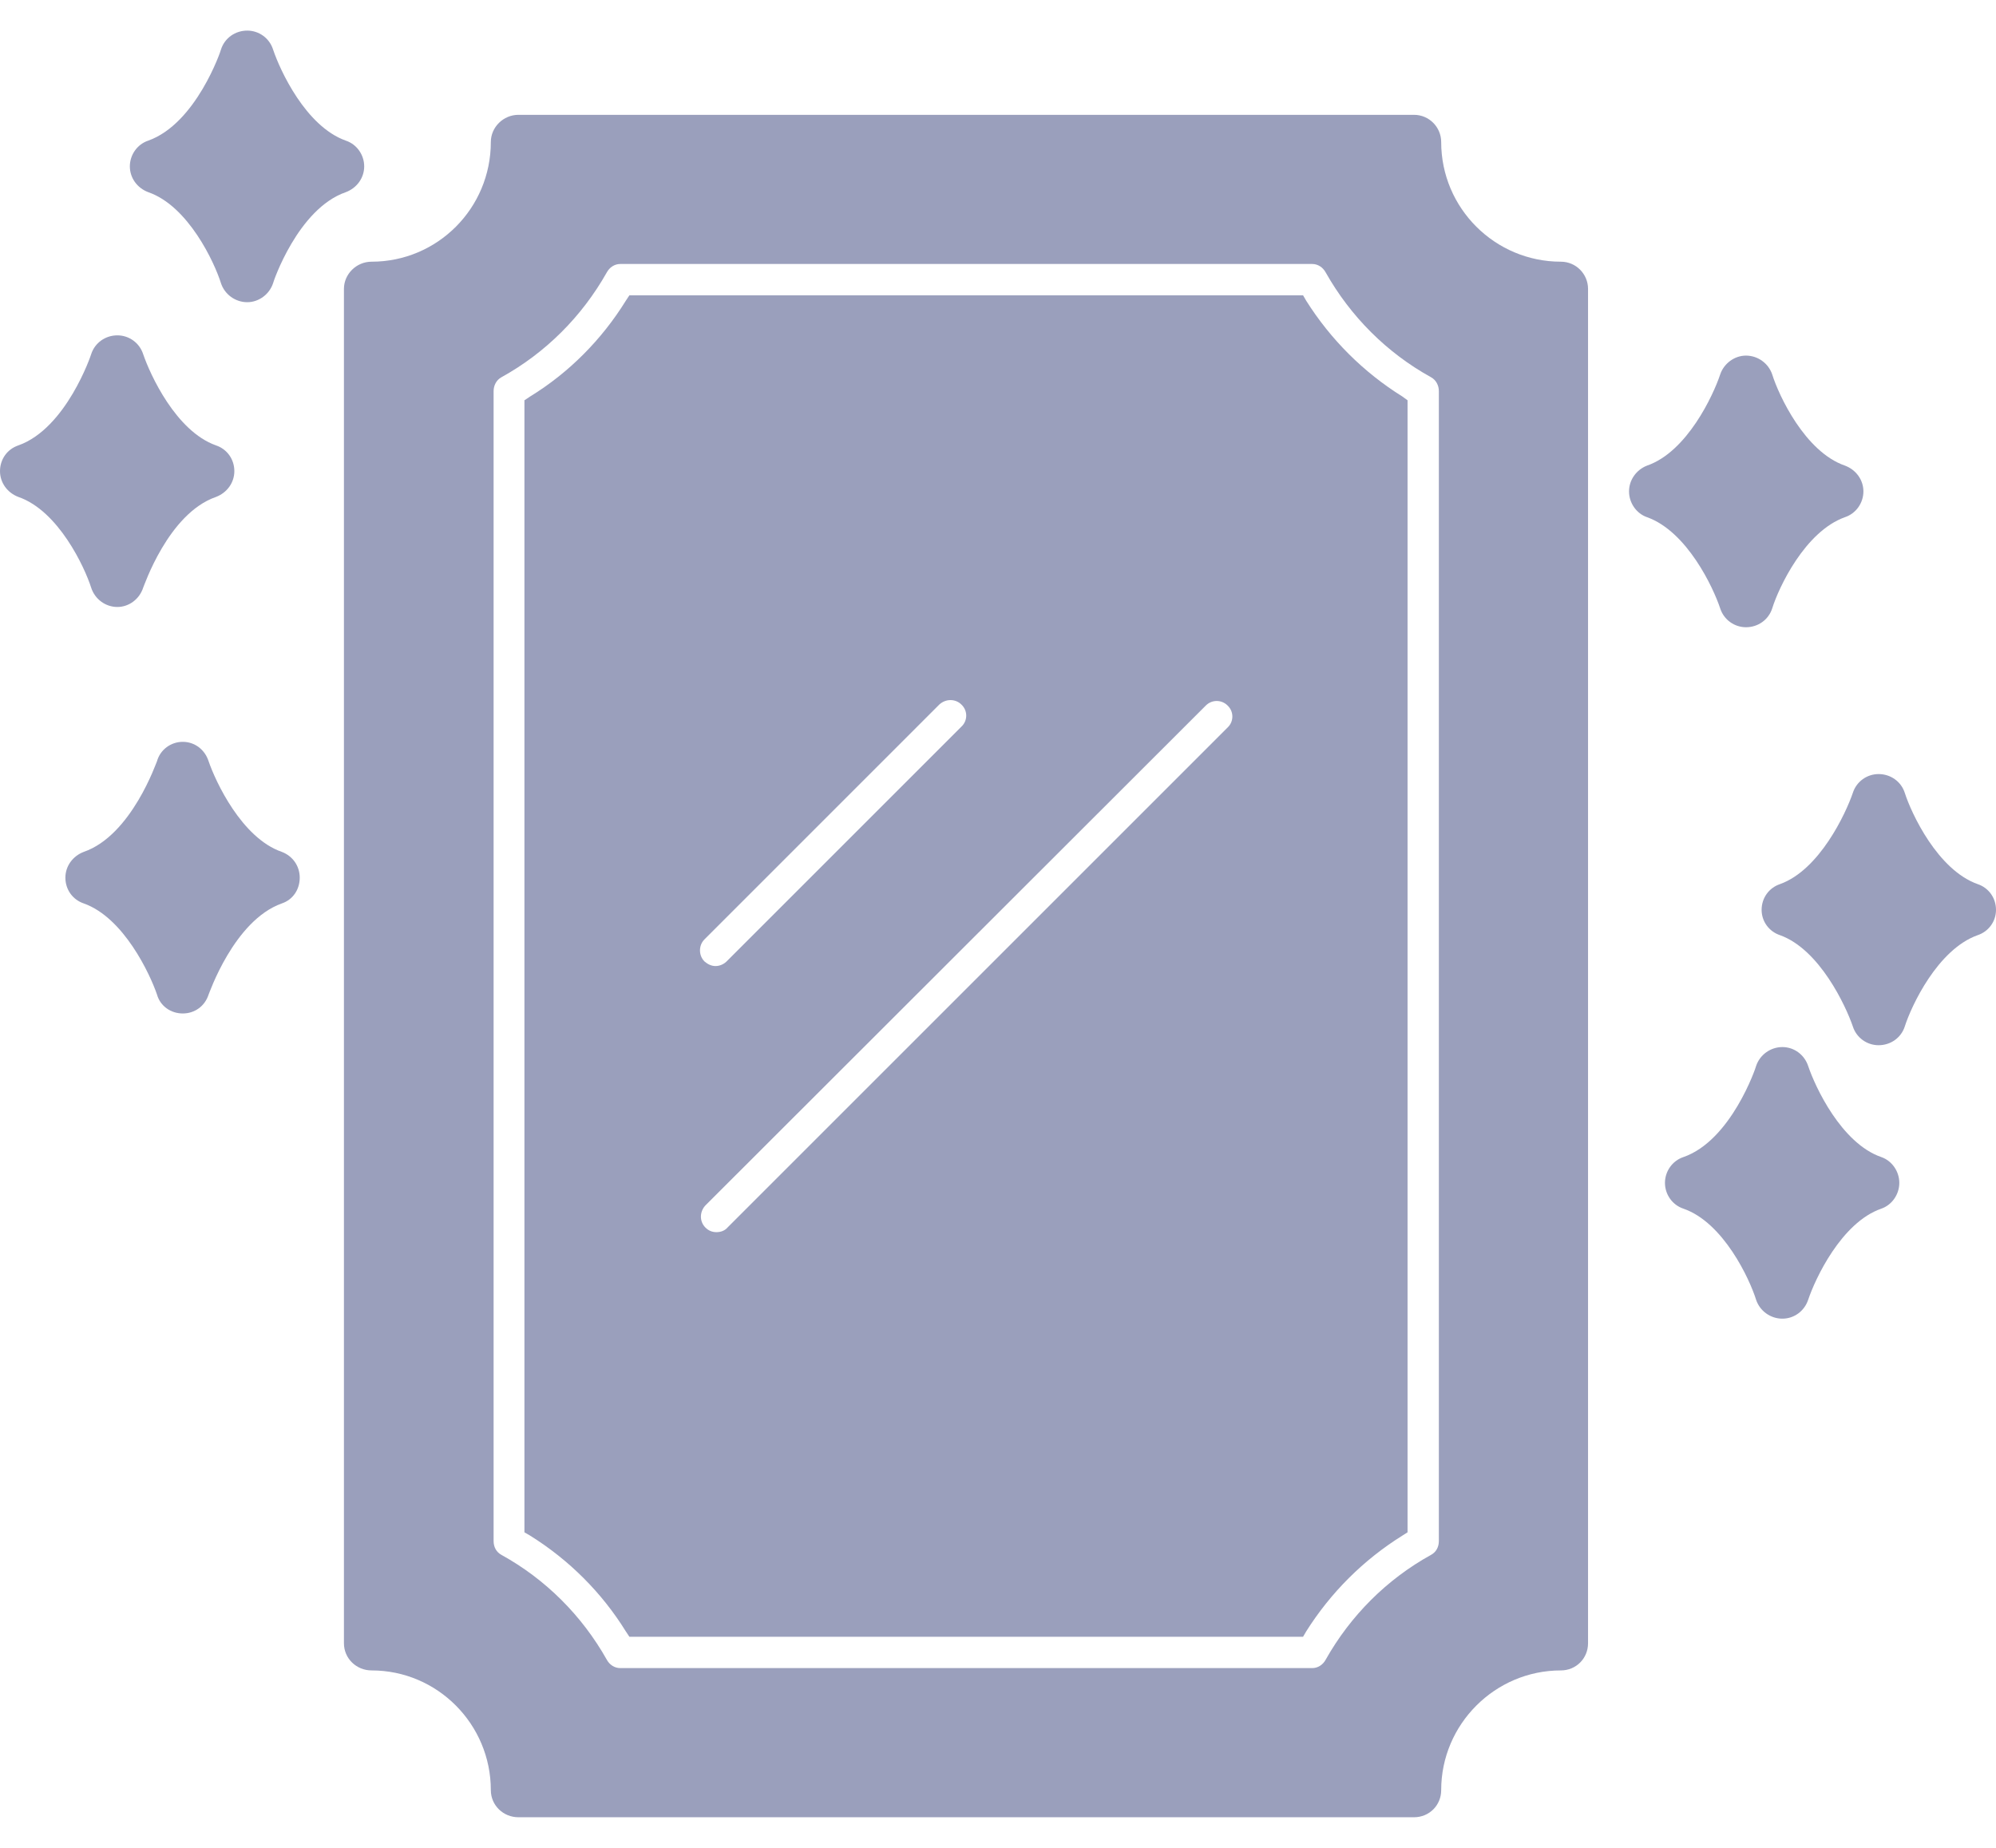 <svg width="54" height="50" viewBox="0 0 54 50" fill="none" xmlns="http://www.w3.org/2000/svg">
<g id="Layer_x0020_1">
<path id="Vector" fill-rule="evenodd" clip-rule="evenodd" d="M38.255 49.172H14.026C13.615 49.172 13.279 48.849 13.279 48.438C13.279 46.656 11.834 45.199 10.053 45.199C9.642 45.199 9.305 44.875 9.305 44.464V7.816C9.305 7.417 9.642 7.081 10.053 7.081C11.834 7.081 13.279 5.636 13.279 3.842C13.279 3.444 13.615 3.107 14.026 3.107H38.255C38.666 3.107 38.99 3.444 38.99 3.842C38.99 5.636 40.447 7.081 42.228 7.081C42.639 7.081 42.963 7.417 42.963 7.816V44.464C42.963 44.875 42.639 45.199 42.228 45.199C40.447 45.199 38.99 46.656 38.99 48.438C38.99 48.849 38.666 49.172 38.255 49.172ZM33.21 19.687C33.384 19.525 33.384 19.251 33.21 19.089C33.048 18.927 32.786 18.927 32.624 19.089L19.084 32.617C18.922 32.792 18.922 33.053 19.084 33.215C19.171 33.303 19.271 33.34 19.383 33.34C19.495 33.34 19.607 33.303 19.682 33.215L33.21 19.687ZM19.358 26.14C19.47 26.14 19.582 26.09 19.657 26.015L26.01 19.662C26.184 19.5 26.184 19.227 26.01 19.064C25.848 18.903 25.586 18.903 25.412 19.064L19.059 25.418C18.897 25.579 18.897 25.853 19.059 26.015C19.146 26.09 19.246 26.14 19.358 26.14ZM35.502 45.136C35.651 45.136 35.788 45.049 35.863 44.912C36.536 43.716 37.52 42.732 38.716 42.072C38.853 41.997 38.927 41.86 38.927 41.698V10.582C38.927 10.432 38.853 10.283 38.716 10.208C37.52 9.548 36.536 8.563 35.863 7.368C35.788 7.231 35.651 7.143 35.502 7.143H16.779C16.63 7.143 16.493 7.231 16.418 7.368C15.745 8.563 14.761 9.548 13.565 10.208C13.428 10.283 13.354 10.432 13.354 10.582V41.698C13.354 41.86 13.428 41.997 13.565 42.072C14.761 42.732 15.745 43.716 16.418 44.912C16.493 45.049 16.63 45.136 16.779 45.136H35.502ZM16.929 44.14C16.281 43.094 15.396 42.209 14.338 41.549L14.188 41.462V10.831L14.338 10.731C15.396 10.083 16.281 9.186 16.929 8.14L17.028 7.99H35.253L35.34 8.14C36 9.186 36.884 10.071 37.943 10.731L38.08 10.831V41.462L37.943 41.549C36.884 42.209 36 43.094 35.34 44.14L35.253 44.289H17.028L16.929 44.14Z" fill="#9A9FBC"/>
<path id="Vector_2" fill-rule="evenodd" clip-rule="evenodd" d="M3.176 16.424C2.853 16.424 2.566 16.212 2.466 15.9C2.292 15.352 1.582 13.82 0.498 13.447C0.199 13.334 0 13.06 0 12.749C0 12.425 0.199 12.151 0.498 12.051C1.794 11.591 2.466 9.597 2.466 9.585C2.566 9.274 2.853 9.074 3.176 9.074C3.488 9.074 3.774 9.274 3.874 9.585C4.061 10.133 4.758 11.665 5.842 12.051C6.141 12.151 6.34 12.425 6.34 12.749C6.34 13.06 6.141 13.334 5.842 13.447C4.547 13.895 3.887 15.888 3.874 15.9C3.774 16.212 3.488 16.424 3.176 16.424Z" fill="#9A9FBC"/>
<path id="Vector_3" fill-rule="evenodd" clip-rule="evenodd" d="M6.689 8.177C6.365 8.177 6.079 7.965 5.979 7.666C5.805 7.106 5.095 5.574 4.011 5.2C3.712 5.088 3.513 4.814 3.513 4.502C3.513 4.191 3.712 3.904 4.011 3.805C5.306 3.344 5.979 1.363 5.979 1.338C6.079 1.027 6.365 0.828 6.689 0.828C7.001 0.828 7.287 1.027 7.387 1.338C7.574 1.899 8.271 3.419 9.355 3.805C9.654 3.904 9.853 4.191 9.853 4.502C9.853 4.814 9.654 5.088 9.355 5.2C8.059 5.648 7.387 7.641 7.387 7.666C7.287 7.965 7.001 8.177 6.689 8.177Z" fill="#9A9FBC"/>
<path id="Vector_4" fill-rule="evenodd" clip-rule="evenodd" d="M48.22 35.681C47.896 35.681 47.61 35.47 47.51 35.171C47.336 34.61 46.626 33.078 45.542 32.704C45.243 32.605 45.044 32.318 45.044 32.007C45.044 31.695 45.243 31.409 45.542 31.309C46.837 30.861 47.51 28.868 47.51 28.843C47.61 28.544 47.896 28.332 48.22 28.332C48.544 28.332 48.818 28.544 48.918 28.843C49.105 29.403 49.815 30.936 50.898 31.309C51.185 31.409 51.384 31.695 51.384 32.007C51.384 32.318 51.185 32.605 50.898 32.704C49.815 33.078 49.105 34.61 48.918 35.171C48.818 35.47 48.544 35.681 48.22 35.681Z" fill="#9A9FBC"/>
<path id="Vector_5" fill-rule="evenodd" clip-rule="evenodd" d="M50.823 28.282C50.512 28.282 50.225 28.083 50.126 27.772C49.939 27.224 49.229 25.691 48.158 25.305C47.859 25.206 47.659 24.931 47.659 24.62C47.659 24.296 47.859 24.022 48.158 23.922C49.229 23.536 49.939 22.004 50.126 21.456C50.225 21.145 50.512 20.945 50.823 20.945C51.147 20.945 51.434 21.145 51.533 21.456C51.708 22.004 52.418 23.536 53.502 23.922C53.801 24.022 54 24.296 54 24.62C54 24.931 53.801 25.206 53.502 25.305C52.418 25.691 51.708 27.224 51.533 27.772C51.434 28.083 51.147 28.282 50.823 28.282Z" fill="#9A9FBC"/>
<path id="Vector_6" fill-rule="evenodd" clip-rule="evenodd" d="M47.236 16.972C46.925 16.972 46.638 16.772 46.538 16.461C46.352 15.9 45.642 14.38 44.558 13.994C44.271 13.895 44.072 13.608 44.072 13.297C44.072 12.985 44.271 12.711 44.558 12.599C45.642 12.226 46.352 10.693 46.538 10.133C46.638 9.834 46.925 9.622 47.236 9.622C47.56 9.622 47.846 9.834 47.946 10.133C48.12 10.693 48.831 12.226 49.914 12.599C50.213 12.711 50.413 12.985 50.413 13.297C50.413 13.608 50.213 13.895 49.914 13.994C48.831 14.38 48.12 15.9 47.946 16.461C47.846 16.772 47.56 16.972 47.236 16.972Z" fill="#9A9FBC"/>
<path id="Vector_7" fill-rule="evenodd" clip-rule="evenodd" d="M4.945 27.423C4.621 27.423 4.335 27.223 4.248 26.912C4.061 26.364 3.351 24.832 2.267 24.446C1.968 24.346 1.769 24.072 1.769 23.748C1.769 23.437 1.968 23.163 2.267 23.05C3.563 22.602 4.235 20.609 4.248 20.596C4.335 20.285 4.621 20.073 4.945 20.073C5.269 20.073 5.543 20.285 5.643 20.596C5.83 21.145 6.54 22.677 7.623 23.05C7.922 23.163 8.109 23.437 8.109 23.748C8.109 24.072 7.922 24.346 7.623 24.446C6.328 24.907 5.655 26.899 5.643 26.912C5.543 27.223 5.269 27.423 4.945 27.423Z" fill="#9A9FBC"/>
</g>
</svg>
